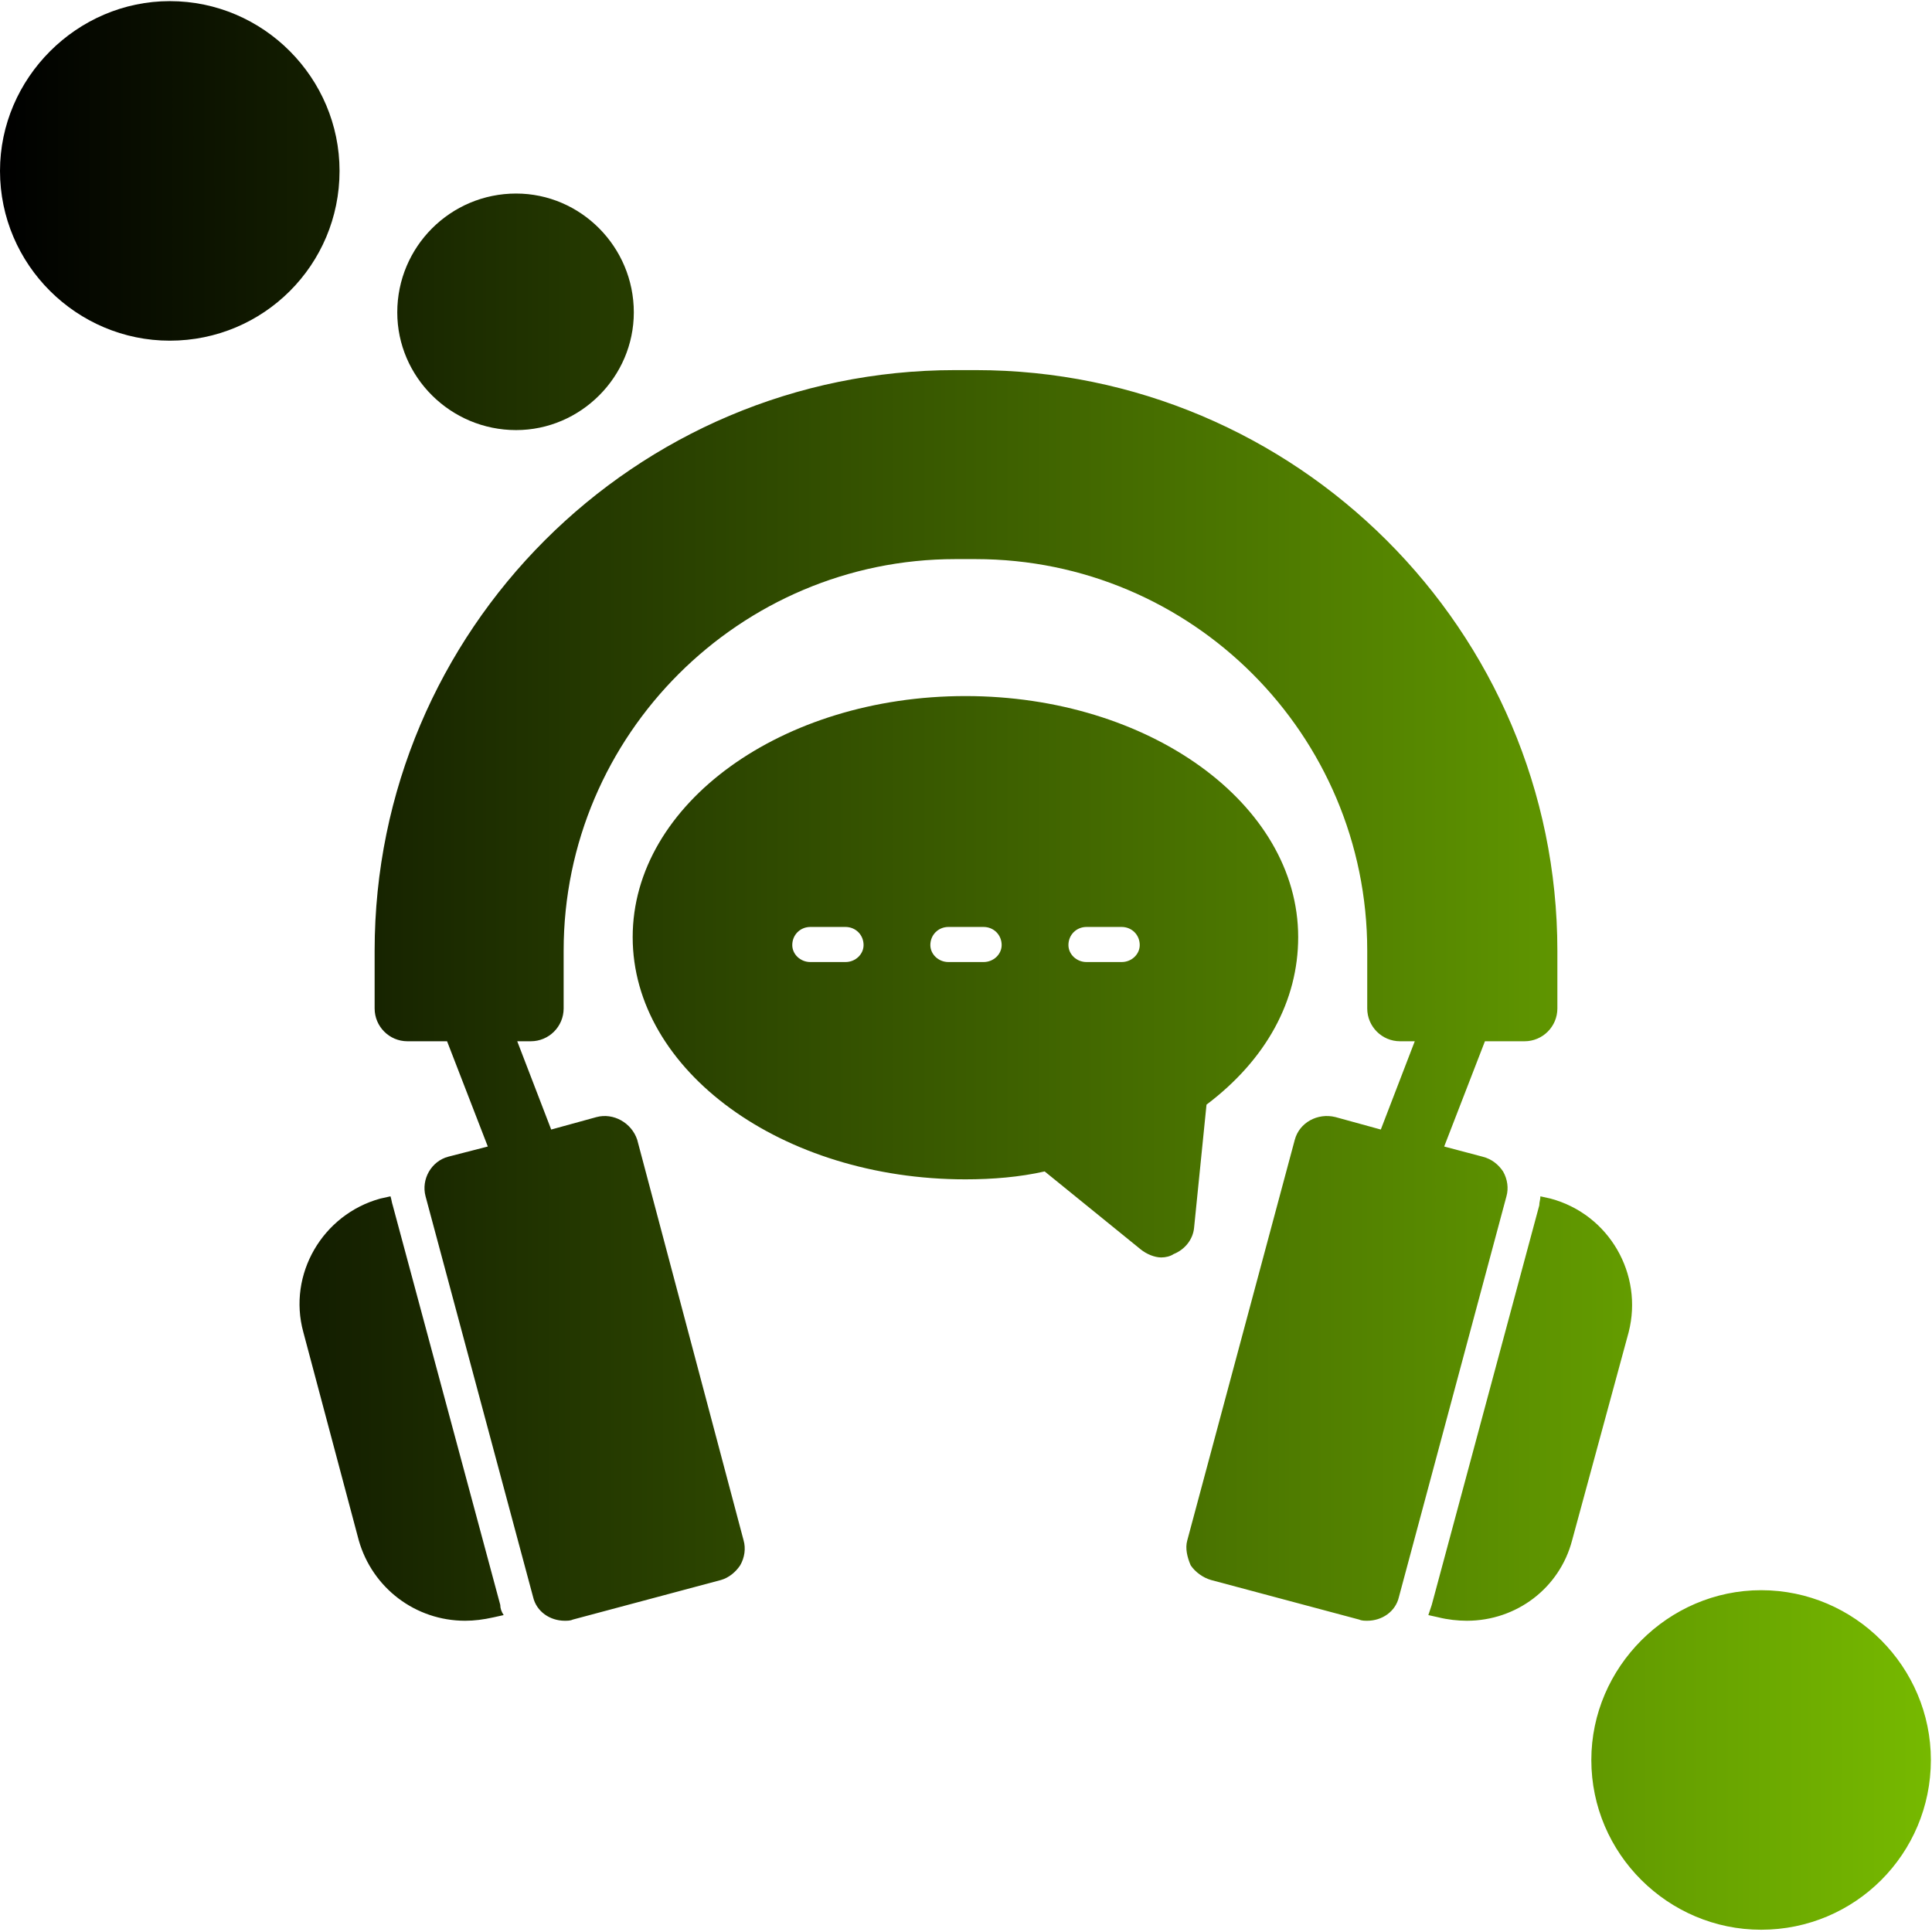 <svg xmlns="http://www.w3.org/2000/svg" fill-rule="evenodd" clip-rule="evenodd" image-rendering="optimizeQuality" shape-rendering="geometricPrecision" text-rendering="geometricPrecision" viewBox="0 0 1707 1707" width="288" height="288"><defs><linearGradient id="a" x1=".425" x2="1706.24" y1="853.331" y2="853.331" gradientUnits="userSpaceOnUse"><stop offset="0" stop-color="#000000" class="stopColorf9ea33 svgShape"></stop><stop offset="1" stop-color="#76b900" class="stopColorfbb43f svgShape"></stop></linearGradient></defs><path fill="url(#a)" d="M1347 920l-35 0 -36 93 34 9c8,2 14,7 18,13 4,7 5,15 3,22l-95 354c-3,13 -15,21 -28,21 -2,0 -5,0 -7,-1l-131 -35c-7,-2 -14,-7 -18,-13 -3,-7 -5,-15 -3,-22l95 -354c4,-15 20,-24 36,-20l40 11 30 -78 -13 0c-16,0 -29,-13 -29,-29l0 -51c0,-191 -155,-346 -346,-346l-18 0c-190,0 -346,155 -346,346l0 51c0,16 -13,29 -29,29l-12 0 30 78 40 -11c15,-4 31,5 36,20l94 354c2,7 1,15 -3,22 -4,6 -10,11 -17,13l-131 35c-2,1 -5,1 -7,1 -13,0 -25,-8 -28,-21l-95 -354c-4,-15 5,-31 20,-35l35 -9 -36 -93 -35 0c-16,0 -29,-13 -29,-29l0 -51c0,-283 230,-513 513,-513l18 0c283,0 514,230 514,513l0 51c0,16 -13,29 -29,29zm-321 191c-6,0 -13,-3 -18,-7l-85 -69c-22,5 -46,7 -70,7 -162,0 -294,-96 -294,-214 0,-118 132,-213 294,-213 162,0 294,95 294,213 0,56 -28,108 -81,148l-11 109c-1,10 -8,19 -18,23 -3,2 -7,3 -11,3zm-35 -261c9,0 16,-7 16,-15 0,-9 -7,-16 -16,-16l-31 0c-9,0 -16,7 -16,16 0,8 7,15 16,15l31 0zm-122 0c9,0 16,-7 16,-15 0,-9 -7,-16 -16,-16l-31 0c-9,0 -16,7 -16,16 0,8 7,15 16,15l31 0zm-122 0c9,0 16,-7 16,-15 0,-9 -7,-16 -16,-16l-31 0c-9,0 -16,7 -16,16 0,8 7,15 16,15l31 0zm809 855c-82,0 -150,-67 -150,-150 0,-82 68,-150 150,-150 83,0 150,68 150,150 0,83 -67,150 -150,150zm-1406 -1404c-82,0 -150,-67 -150,-150 0,-82 68,-150 150,-150 83,0 150,68 150,150 0,83 -67,150 -150,150zm306 79c-58,0 -105,-47 -105,-104 0,-58 47,-105 105,-105 57,0 104,47 104,105 0,57 -47,104 -104,104zm-45 1052l0 0c-44,0 -82,-29 -94,-71l-49 -184c-14,-51 17,-104 68,-118l9 -2c1,3 1,5 2,8l95 353c0,3 1,6 3,9l-9 2c-9,2 -17,3 -25,3zm885 0c-8,0 -17,-1 -25,-3l-9 -2c1,-3 2,-6 3,-9l95 -353c0,-3 1,-5 1,-8l9 2c52,14 82,67 69,118l-50 184c-11,42 -49,71 -93,71z"></path></svg>